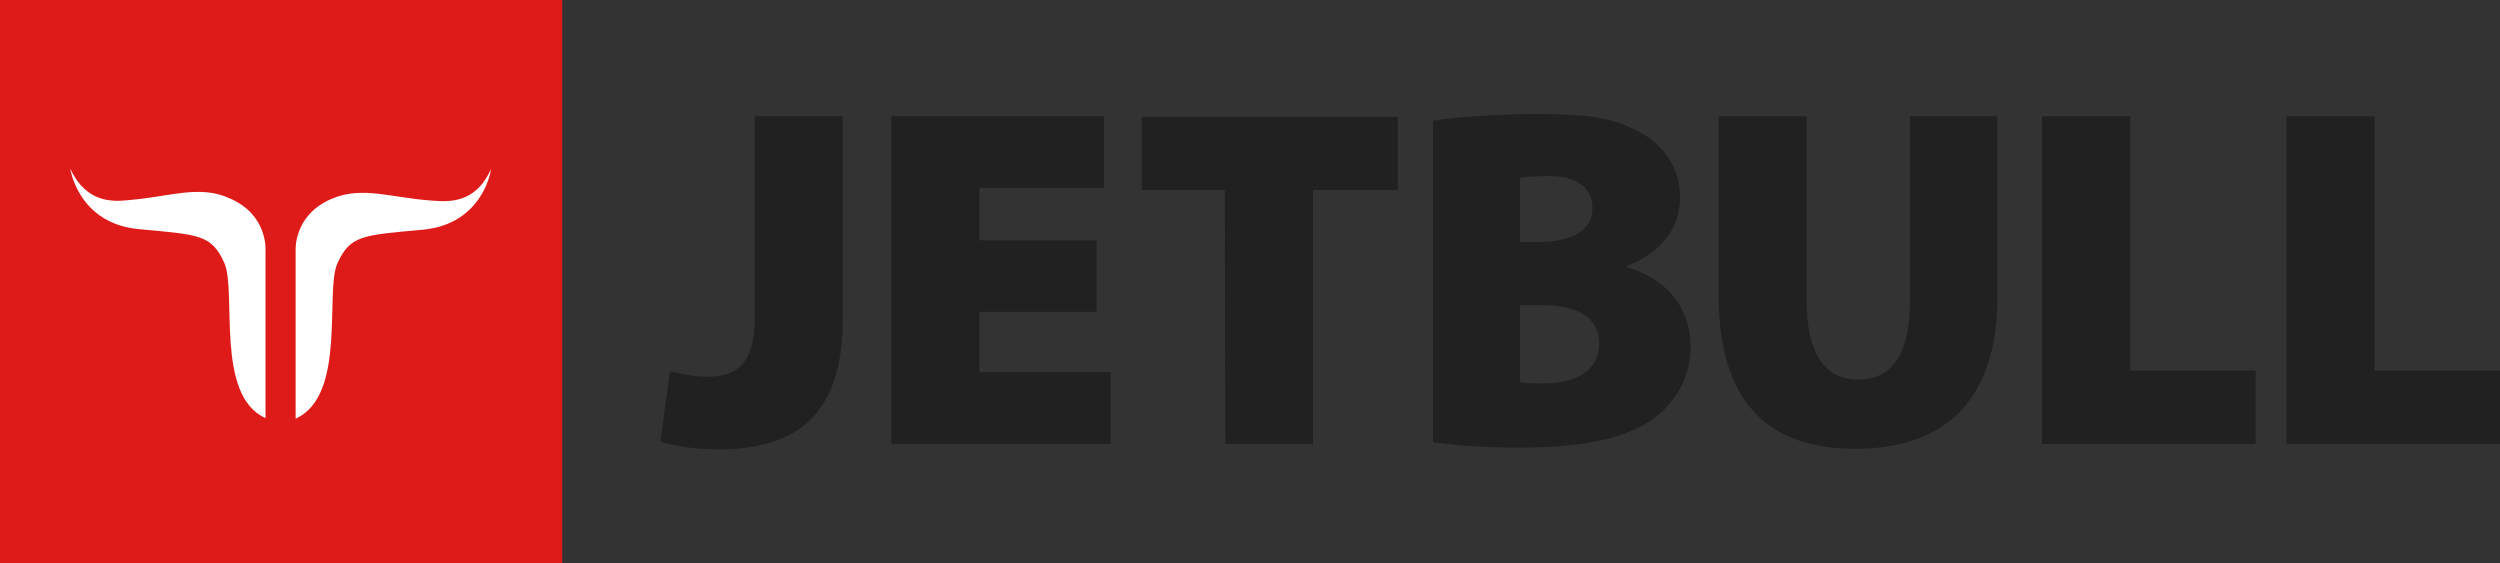 <svg width="142" height="32" viewBox="0 0 142 32" fill="none" xmlns="http://www.w3.org/2000/svg">
<rect x="0" y="0" width="142" height="32" fill="#333333" stroke="none"/>
<g clip-path="url(#clip0)">
<path d="M42.898 6.603H47.872V18.095C47.872 23.523 45.306 25.523 40.807 25.523C39.793 25.523 38.431 25.396 37.512 25.079L38.05 21.079C38.652 21.238 39.444 21.396 40.205 21.396C41.821 21.396 42.866 20.666 42.866 18.126V6.603H42.898ZM62.287 17.714H55.634V21.142H63.079V25.206H50.628V6.603H62.699V10.666H55.634V13.65H62.287C62.287 13.682 62.287 17.714 62.287 17.714ZM69.574 10.793H64.853V6.634H79.396V10.793H74.58V25.206H69.606C69.574 25.206 69.574 10.793 69.574 10.793ZM81.392 6.857C82.532 6.666 84.972 6.476 87.253 6.476C89.914 6.476 91.467 6.634 92.924 7.396C94.35 8.063 95.427 9.428 95.427 11.206C95.427 12.761 94.572 14.285 92.385 15.111V15.174C94.666 15.809 96.029 17.491 96.029 19.682C96.029 21.428 95.205 22.793 93.969 23.745C92.544 24.793 90.263 25.428 86.302 25.428C84.053 25.428 82.406 25.269 81.392 25.11V6.857ZM86.334 13.745H87.316C89.439 13.745 90.453 13.015 90.453 11.809C90.453 10.698 89.629 9.999 87.95 9.999C87.126 9.999 86.651 10.063 86.334 10.095V13.745ZM86.334 21.714C86.714 21.777 87.126 21.777 87.76 21.777C89.407 21.777 90.833 21.11 90.833 19.491C90.833 17.936 89.407 17.333 87.538 17.333H86.334V21.714ZM102.619 6.603V17.142C102.619 19.936 103.569 21.555 105.534 21.555C107.498 21.555 108.48 20.095 108.48 17.142V6.603H113.454V16.857C113.454 22.603 110.603 25.491 105.375 25.491C100.274 25.491 97.613 22.698 97.613 16.698V6.603H102.619ZM116.02 6.603H120.995V21.047H128.123V25.206H115.989V6.603H116.02ZM129.897 6.603H134.871V21.047H142V25.206H129.866V6.603H129.897Z" fill="#212121"/>
<path d="M0 0H31.936V32H0V0Z" fill="#DE1B18"/>
<path d="M12.736 14.92C12.008 13.333 11.342 13.333 7.889 13.015C4.436 12.698 3.992 9.587 3.992 9.587C4.911 11.555 6.432 11.46 7.319 11.365C9.663 11.174 11.342 10.476 13.053 11.27C15.208 12.19 15.081 14.19 15.081 14.19V23.746C12.198 22.476 13.465 16.539 12.736 14.92ZM24.015 13.047C20.562 13.365 19.897 13.365 19.168 14.952C18.439 16.539 19.707 22.476 16.792 23.777V14.222C16.792 14.222 16.665 12.222 18.82 11.301C20.562 10.539 22.209 11.238 24.554 11.396C25.473 11.46 26.994 11.587 27.881 9.619C27.912 9.587 27.469 12.73 24.015 13.047Z" fill="white"/>
</g>
<defs>
<clipPath id="clip0">
<rect width="142" height="32" fill="white"/>
</clipPath>
</defs>
</svg>
